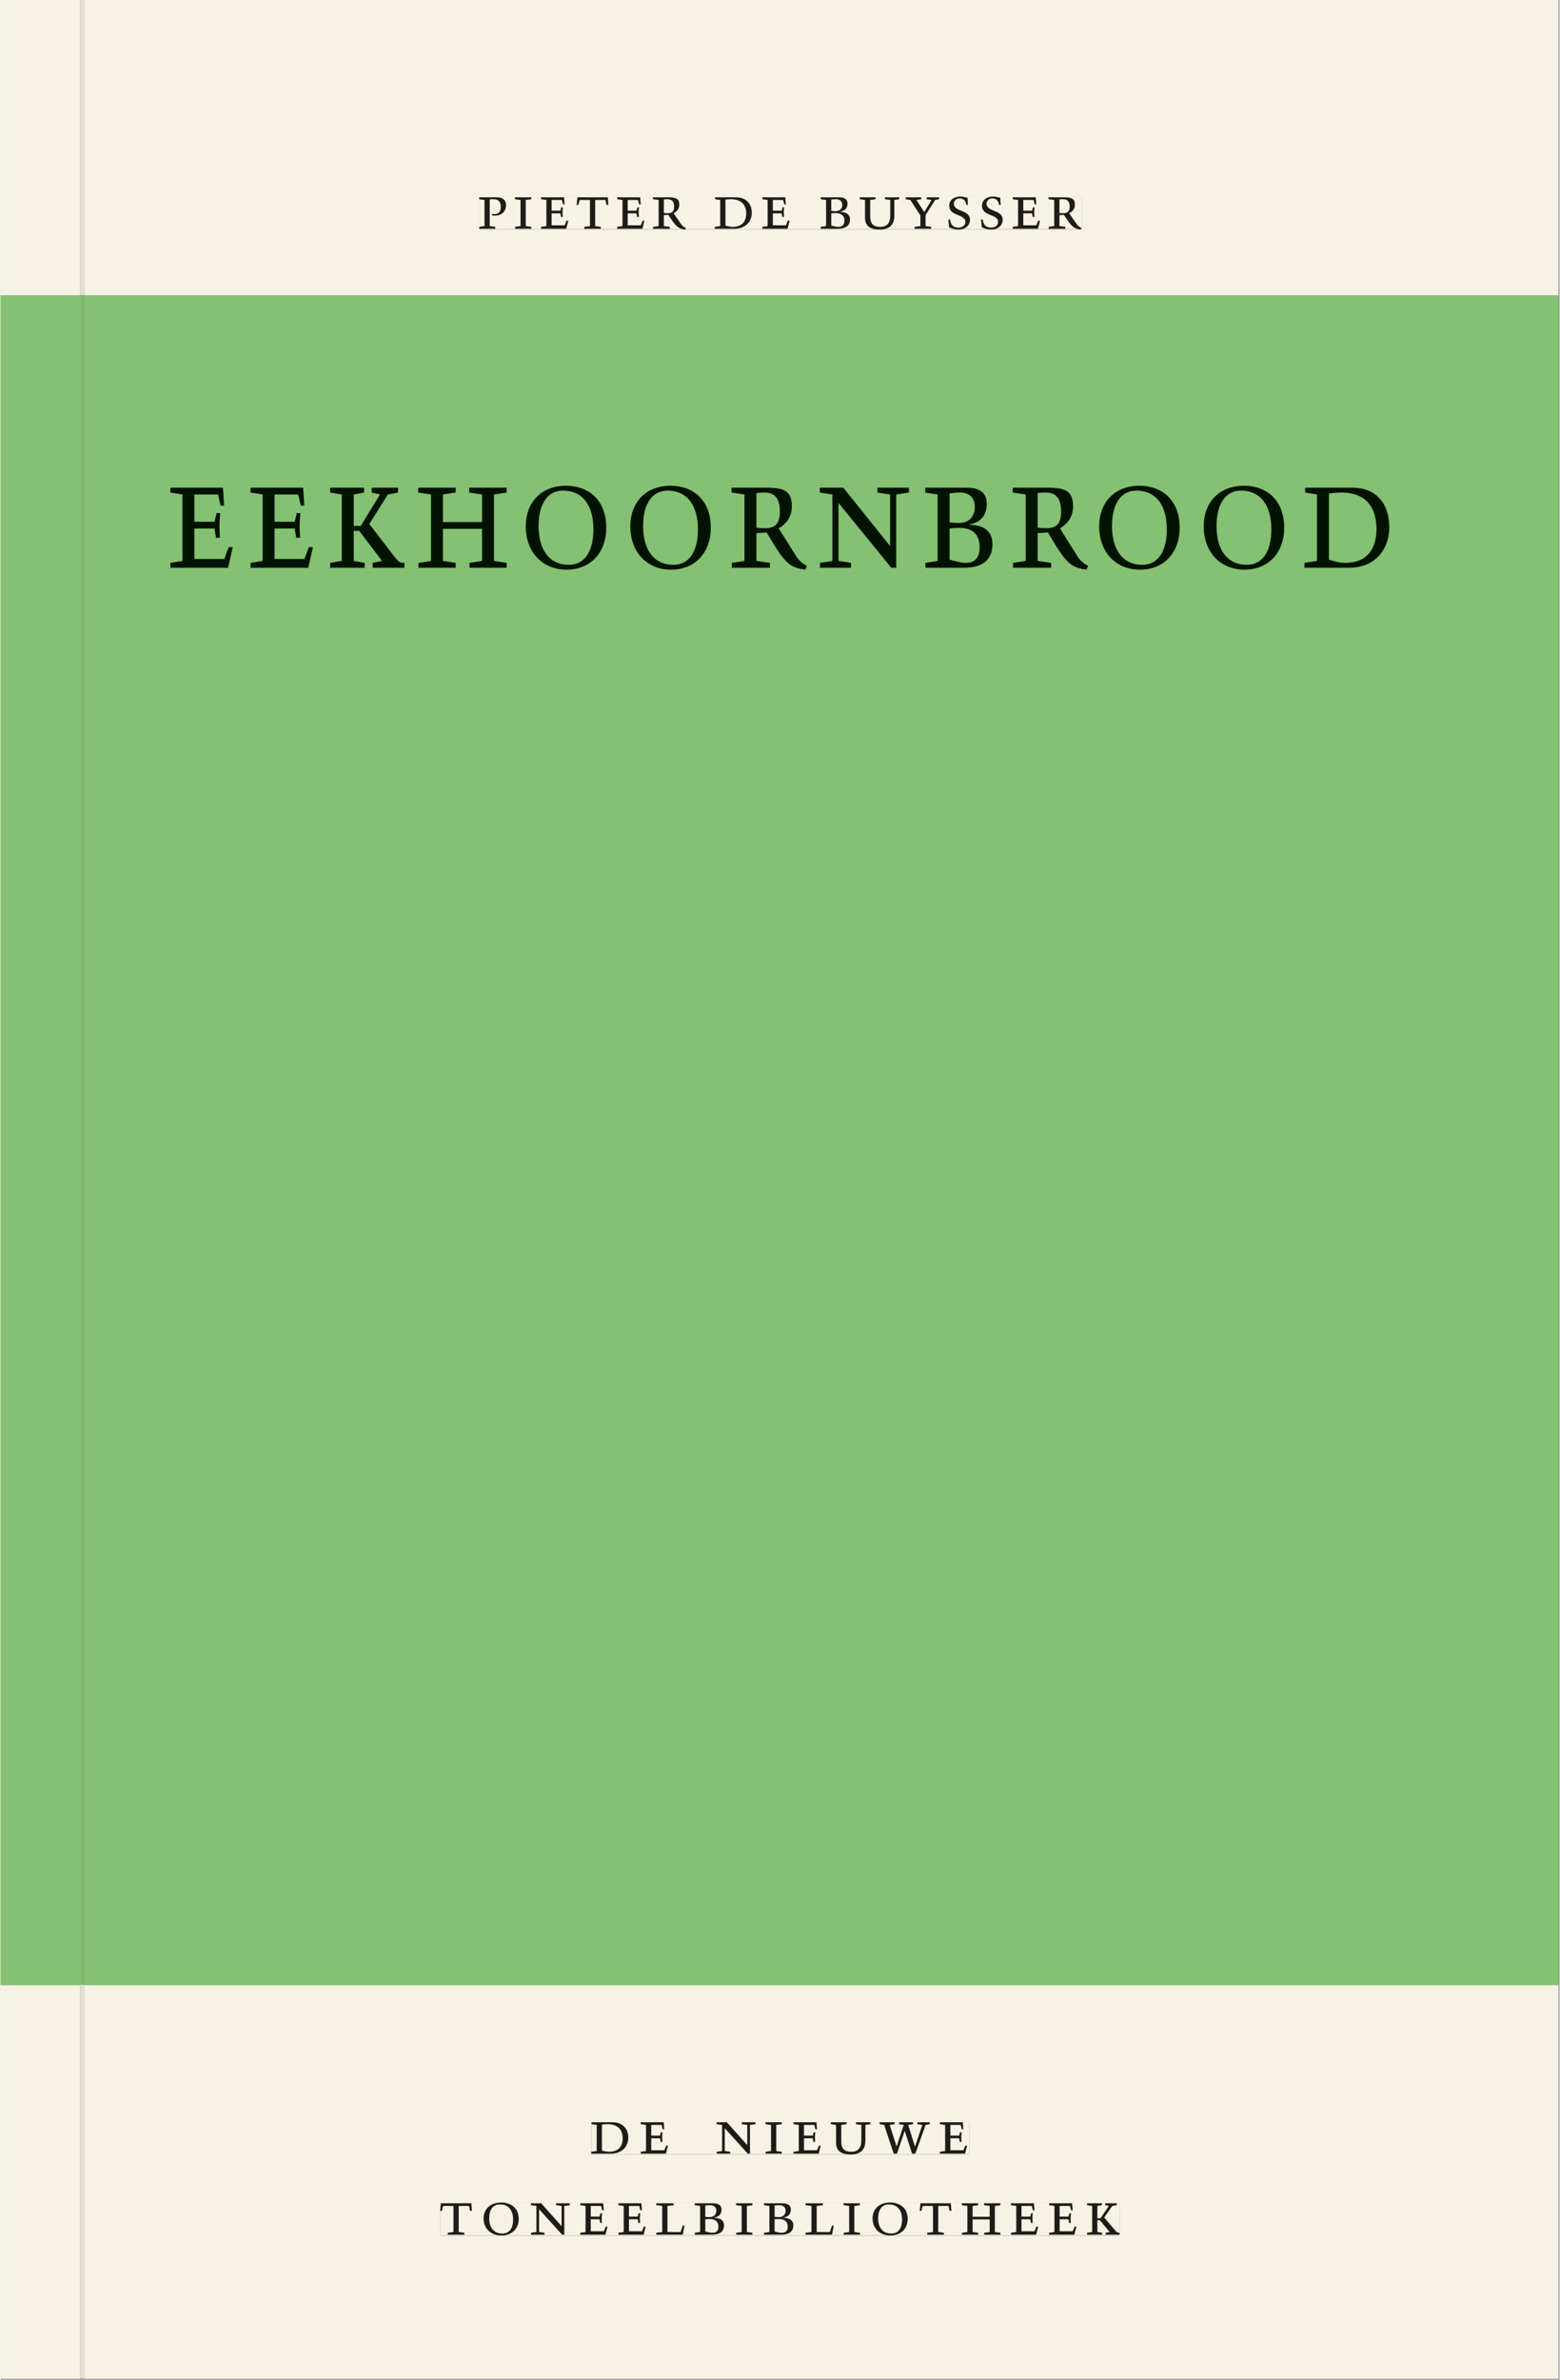 <svg xmlns="http://www.w3.org/2000/svg" xmlns:ns1="http://www.w3.org/1999/xlink" version="1.1" width="600" height="915" viewBox="0.0 -8.526512829121202e-14 748.5 1142.25">
<rect x="0.0" y="-8.526512829121202e-14" width="748.5" height="1142.25" fill="#808080" stroke="none"/>
<g enable-background="new">
<path transform="matrix(2.778,0,0,-2.778,0,1141.733)" d="M 0 68.032 L 269.292 68.032 L 269.292 360 L 0 360 Z " fill="#87c879" />
<symbol id="font_0_b">
<path d="M 0 .464 L .083 .452 L .083 .042 L 0 .03 L 0 0 L .252 0 L .252 .03 L .165 .042 L .165 .461 C .182 .463 .201 .464 .219 .464 C .297 .464 .339 .432 .339 .34 C .339 .273 .305 .23 .243 .23 C .229 .23 .215 .232 .201 .235 L .201 .211 C .213 .208 .225 .206 .238 .206 C .38 .206 .421 .298 .421 .369 C .421 .466 .352 .494 .278 .494 L 0 .494 L 0 .464 Z " />
</symbol>
<symbol id="font_0_6">
<path d="M .088 .042 L .002 .03 L .002 0 L .257 0 L .257 .03 L .17 .042 L .17 .452 L .257 .464 L .257 .494 L 0 .494 L 0 .464 L .088 .452 L .088 .042 Z " />
</symbol>
<symbol id="font_0_4">
<path d="M 0 0 L .396 0 L .428 .127 L .4 .127 L .37 .054 L .165 .054 L .165 .242 L .303 .242 L .313 .185 L .34 .185 C .339 .212 .337 .237 .337 .261 C .337 .287 .34 .311 .342 .337 L .317 .337 L .303 .284 L .165 .284 L .165 .452 L .327 .452 L .345 .382 L .369 .384 L .361 .494 L 0 .494 L 0 .464 L .083 .452 L .083 .042 L 0 .03 L 0 0 Z " />
</symbol>
<symbol id="font_0_e">
<path d="M .38 0 L .38 .03 L .291 .042 L .291 .452 L .452 .452 L .47 .374 L .497 .374 L .49 .494 L .012 .494 L 0 .374 L .026 .374 L .047 .452 L .209 .452 L .209 .042 L .119 .03 L .119 0 L .38 0 Z " />
</symbol>
<symbol id="font_0_c">
<path d="M .089 .054 L .002 .042 L .002 .012 L .264 .012 L .264 .042 L .171 .054 L .171 .226 C .197 .226 .226 .228 .241 .23 L .288 .16 C .38 .023 .42 .012 .506 0 L .517 .024 C .472 .044 .453 .069 .436 .094 L .324 .255 C .369 .279 .414 .321 .414 .39 C .414 .482 .366 .506 .242 .506 L 0 .506 L 0 .476 L .089 .464 L .089 .054 M .171 .473 C .188 .475 .201 .476 .223 .476 C .271 .476 .332 .465 .332 .358 C .332 .277 .292 .256 .231 .256 C .209 .256 .19 .257 .171 .259 L .171 .473 Z " />
</symbol>
<symbol id="font_0_1">
<path d="M 0 0 Z " />
</symbol>
<symbol id="font_0_3">
<path d="M .168 .458 C .188 .46 .222 .464 .253 .464 C .436 .464 .494 .357 .494 .24 C .494 .106 .421 .03 .279 .03 C .249 .03 .216 .036 .168 .05 L .168 .458 M .005 .464 L .086 .452 L .086 .042 L 0 .03 L 0 0 L .307 0 C .491 0 .582 .12 .582 .249 C .582 .396 .491 .494 .331 .494 L .005 .494 L .005 .464 Z " />
</symbol>
<symbol id="font_0_2">
<path d="M .167 .458 C .186 .461 .207 .464 .241 .464 C .306 .464 .34 .427 .34 .376 C .34 .317 .302 .276 .229 .276 C .214 .276 .195 .278 .167 .28 L .167 .458 M .167 .242 C .184 .244 .206 .246 .233 .246 C .311 .246 .373 .216 .373 .126 C .373 .065 .343 .03 .281 .03 C .241 .03 .191 .044 .167 .05 L .167 .242 M .268 0 C .371 0 .461 .034 .461 .145 C .461 .237 .386 .264 .302 .265 L .302 .267 C .398 .282 .422 .342 .422 .395 C .422 .474 .354 .494 .289 .494 L 0 .494 L 0 .464 L .085 .452 L .085 .042 L .001 .03 L .001 0 L .268 0 Z " />
</symbol>
<symbol id="font_0_f">
<path d="M .396 .506 L .396 .476 L .48 .464 L .48 .222 C .48 .098 .428 .042 .32 .042 C .192 .042 .165 .118 .165 .202 L .165 .464 L .248 .476 L .248 .506 L 0 .506 L 0 .476 L .083 .464 L .083 .19 C .083 .057 .158 0 .314 0 C .461 0 .544 .069 .544 .218 L .544 .464 L .621 .476 L .621 .506 L .396 .506 Z " />
</symbol>
<symbol id="font_0_11">
<path d="M .399 0 L .399 .03 L .312 .042 L .312 .215 L .462 .452 L .524 .464 L .524 .494 L .329 .494 L .329 .464 L .406 .452 L .291 .262 L .168 .452 L .243 .464 L .243 .494 L 0 .494 L 0 .464 L .072 .452 L .23 .209 L .23 .042 L .138 .03 L .138 0 L .399 0 Z " />
</symbol>
<symbol id="font_0_d">
<path d="M .309 .387 C .306 .412 .303 .445 .303 .498 C .269 .508 .216 .518 .192 .518 C .087 .518 .015 .463 .015 .373 C .015 .204 .268 .247 .268 .119 C .268 .063 .219 .03 .16 .03 C .044 .03 .032 .123 .026 .16 L 0 .156 C .005 .122 .01 .057 .012 .035 C .04 .022 .089 0 .165 0 C .257 0 .34 .054 .34 .155 C .34 .315 .087 .272 .087 .407 C .087 .446 .12 .488 .176 .488 C .263 .488 .278 .42 .285 .385 L .309 .387 Z " />
</symbol>
<use ns1:href="#font_0_b" transform="matrix(30.556,0,0,-30.556,229.84,109.805)" fill="#231f20" />
<use ns1:href="#font_0_6" transform="matrix(30.556,0,0,-30.556,246.982,109.805)" fill="#231f20" />
<use ns1:href="#font_0_4" transform="matrix(30.556,0,0,-30.556,259.54,109.805)" fill="#231f20" />
<use ns1:href="#font_0_e" transform="matrix(30.556,0,0,-30.556,276.621,109.805)" fill="#231f20" />
<use ns1:href="#font_0_4" transform="matrix(30.556,0,0,-30.556,296.085,109.805)" fill="#231f20" />
<use ns1:href="#font_0_c" transform="matrix(30.556,0,0,-30.556,313.257,110.172)" fill="#231f20" />
<use ns1:href="#font_0_1" transform="matrix(30.556,0,0,-30.556,331.529,109.805)" fill="#231f20" />
<use ns1:href="#font_0_3" transform="matrix(30.556,0,0,-30.556,342.926,109.805)" fill="#231f20" />
<use ns1:href="#font_0_4" transform="matrix(30.556,0,0,-30.556,365.782,109.805)" fill="#231f20" />
<use ns1:href="#font_0_1" transform="matrix(30.556,0,0,-30.556,382.099,109.805)" fill="#231f20" />
<use ns1:href="#font_0_2" transform="matrix(30.556,0,0,-30.556,393.771,109.805)" fill="#231f20" />
<use ns1:href="#font_0_f" transform="matrix(30.556,0,0,-30.556,412.532,110.172)" fill="#231f20" />
<use ns1:href="#font_0_11" transform="matrix(30.556,0,0,-30.556,434.624,109.805)" fill="#231f20" />
<use ns1:href="#font_0_d" transform="matrix(30.556,0,0,-30.556,455.065,110.172)" fill="#231f20" />
<use ns1:href="#font_0_d" transform="matrix(30.556,0,0,-30.556,470.771,110.172)" fill="#231f20" />
<use ns1:href="#font_0_4" transform="matrix(30.556,0,0,-30.556,486.018,109.805)" fill="#231f20" />
<use ns1:href="#font_0_c" transform="matrix(30.556,0,0,-30.556,503.19,110.172)" fill="#231f20" />
<path transform="matrix(2.778,0,0,-2.778,40.48,.001)" d="M 0 0 L 0 -51.024 L .004 -51.024 L 254.719 -51.024 L 254.719 0 Z M 68.17 -33.963 L 172.262 -33.963 L 172.262 -39.661 L 68.17 -39.661 Z M -14.573 0 L -14.573 -51.024 L -.796 -51.024 L -.799 -51.024 L -.799 0 Z M 0 -411.024 L 254.719 -411.024 L 254.719 -342.992 L 0 -342.992 Z M 87.529 -366.722 L 152.891 -366.722 L 152.891 -372.288 L 87.529 -372.288 Z M 61.421 -380.59 L 178.845 -380.59 L 178.845 -386.288 L 61.421 -386.288 Z M -14.573 -411.024 L -.799 -411.024 L -.799 -342.992 L -14.573 -342.992 Z M -.799 -411.024 L 0 -411.024 Z " fill="#f6f2e4" />
<path transform="matrix(2.778,0,0,-2.778,40.49,141.733)" d="M 0 0 L 0 -290.976 L -.004 -290.976 L -.004 -291.968 L 254.715 -291.968 L 254.715 0 Z M 14.773 -32.913 L 225.468 -32.913 L 225.468 -47.417 L 14.773 -47.417 Z M -14.576 0 L -14.576 -291.968 L -.803 -291.968 L -.803 -290.976 L -.8 -290.976 L -.8 0 Z M -.8 -290.976 L -.004 -290.976 Z " fill="#84c172" />
<path transform="matrix(2.778,0,0,-2.778,0,1141.733)" d="M 102.102 38.735 L 167.464 38.735 L 167.464 44.301 L 102.102 44.301 Z " fill="#f6f2e4" />
<clipPath id="cp1">
<path transform="matrix(2.778,0,0,-2.778,0,1141.733)" d="M 102.102 38.735 L 167.464 38.735 L 167.464 44.301 L 102.102 44.301 Z " />
</clipPath>
<g clip-path="url(#cp1)">
<symbol id="font_0_9">
<path d="M .611 .494 L .395 .494 L .395 .464 L .482 .452 L .482 .134 L .161 .494 L 0 .494 L 0 .464 L .086 .452 L .086 .042 L .001 .03 L .001 0 L .214 0 L .214 .03 L .128 .042 L .128 .4 L .49 0 L .524 0 L .524 .452 L .611 .464 L .611 .494 Z " />
</symbol>
<symbol id="font_0_10">
<path d="M .723 .452 L .789 .464 L .789 .494 L .593 .494 L .593 .464 L .671 .452 L .558 .111 L .556 .111 L .449 .452 L .526 .464 L .526 .494 L .304 .494 L .304 .464 L .38 .452 L .268 .115 L .266 .115 L .159 .452 L .236 .464 L .236 .494 L 0 .494 L 0 .464 L .072 .452 L .222 0 L .273 0 L .394 .356 L .396 .356 L .511 0 L .562 0 L .723 .452 Z " />
</symbol>
<use ns1:href="#font_0_3" transform="matrix(30.556,0,0,-30.556,283.618,1033.768)" fill="#1f1b19" />
<use ns1:href="#font_0_4" transform="matrix(30.556,0,0,-30.556,307.39,1033.768)" fill="#1f1b19" />
<use ns1:href="#font_0_1" transform="matrix(30.556,0,0,-30.556,324.623,1033.768)" fill="#1f1b19" />
<use ns1:href="#font_0_9" transform="matrix(30.556,0,0,-30.556,343.812,1033.768)" fill="#1f1b19" />
<use ns1:href="#font_0_6" transform="matrix(30.556,0,0,-30.556,367.248,1033.768)" fill="#1f1b19" />
<use ns1:href="#font_0_4" transform="matrix(30.556,0,0,-30.556,380.723,1033.768)" fill="#1f1b19" />
<use ns1:href="#font_0_f" transform="matrix(30.556,0,0,-30.556,398.629,1034.135)" fill="#1f1b19" />
<use ns1:href="#font_0_10" transform="matrix(30.556,0,0,-30.556,422.065,1033.768)" fill="#1f1b19" />
<use ns1:href="#font_0_4" transform="matrix(30.556,0,0,-30.556,451.001,1033.768)" fill="#1f1b19" />
<use ns1:href="#font_0_1" transform="matrix(30.556,0,0,-30.556,465.179,1033.768)" fill="#1f1b19" />
</g>
<path transform="matrix(2.778,0,0,-2.778,0,1141.733)" d="M 75.994 24.736 L 193.418 24.736 L 193.418 30.434 L 75.994 30.434 Z " fill="#f6f2e4" />
<clipPath id="cp2">
<path transform="matrix(2.778,0,0,-2.778,0,1141.733)" d="M 75.994 24.736 L 193.418 24.736 L 193.418 30.434 L 75.994 30.434 Z " />
</clipPath>
<g clip-path="url(#cp2)">
<symbol id="font_0_a">
<path d="M .256 .488 C .389 .488 .464 .398 .464 .248 C .464 .118 .407 .03 .296 .03 C .163 .03 .088 .12 .088 .27 C .088 .4 .145 .488 .256 .488 M 0 .268 C 0 .104 .119 0 .279 0 C .443 0 .552 .104 .552 .259 C .552 .43 .431 .518 .276 .518 C .105 .518 0 .414 0 .268 Z " />
</symbol>
<symbol id="font_0_8">
<path d="M 0 .494 L 0 .464 L .094 .452 L .094 .042 L 0 .03 L 0 0 L .417 0 L .444 .142 L .416 .142 L .383 .042 L .176 .042 L .176 .452 L .273 .464 L .273 .494 L 0 .494 Z " />
</symbol>
<symbol id="font_0_5">
<path d="M .17 .282 L .17 .452 L .257 .464 L .257 .494 L 0 .494 L 0 .464 L .088 .452 L .088 .042 L .002 .03 L .002 0 L .257 0 L .257 .03 L .17 .042 L .17 .24 L .438 .24 L .438 .042 L .352 .03 L .352 0 L .607 0 L .607 .03 L .52 .042 L .52 .452 L .607 .464 L .607 .494 L .35 .494 L .35 .464 L .438 .452 L .438 .282 L .17 .282 Z " />
</symbol>
<symbol id="font_0_7">
<path d="M .466 .494 L .285 .494 L .285 .464 L .342 .452 L .21 .258 L .162 .258 L .162 .452 L .233 .464 L .233 .494 L 0 .494 L 0 .464 L .08 .452 L .08 .042 L 0 .03 L 0 0 L .237 0 L .237 .03 L .162 .042 L .162 .228 L .199 .228 L .356 .042 L .292 .03 L .292 0 L .51 0 L .51 .03 C .492 .03 .473 .03 .449 .059 L .269 .27 L .396 .452 L .466 .464 L .466 .494 Z " />
</symbol>
<use ns1:href="#font_0_e" transform="matrix(30.556,0,0,-30.556,211.094,1072.657)" fill="#1f1b19" />
<use ns1:href="#font_0_a" transform="matrix(30.556,0,0,-30.556,231.933,1073.024)" fill="#1f1b19" />
<use ns1:href="#font_0_9" transform="matrix(30.556,0,0,-30.556,254.667,1072.657)" fill="#1f1b19" />
<use ns1:href="#font_0_4" transform="matrix(30.556,0,0,-30.556,278.347,1072.657)" fill="#1f1b19" />
<use ns1:href="#font_0_4" transform="matrix(30.556,0,0,-30.556,296.681,1072.657)" fill="#1f1b19" />
<use ns1:href="#font_0_8" transform="matrix(30.556,0,0,-30.556,314.831,1072.657)" fill="#1f1b19" />
<use ns1:href="#font_0_2" transform="matrix(30.556,0,0,-30.556,333.286,1072.657)" fill="#1f1b19" />
<use ns1:href="#font_0_6" transform="matrix(30.556,0,0,-30.556,353.147,1072.657)" fill="#1f1b19" />
<use ns1:href="#font_0_2" transform="matrix(30.556,0,0,-30.556,366.561,1072.657)" fill="#1f1b19" />
<use ns1:href="#font_0_8" transform="matrix(30.556,0,0,-30.556,386.483,1072.657)" fill="#1f1b19" />
<use ns1:href="#font_0_6" transform="matrix(30.556,0,0,-30.556,404.756,1072.657)" fill="#1f1b19" />
<use ns1:href="#font_0_a" transform="matrix(30.556,0,0,-30.556,418.689,1073.024)" fill="#1f1b19" />
<use ns1:href="#font_0_e" transform="matrix(30.556,0,0,-30.556,441.331,1072.657)" fill="#1f1b19" />
<use ns1:href="#font_0_5" transform="matrix(30.556,0,0,-30.556,461.528,1072.657)" fill="#1f1b19" />
<use ns1:href="#font_0_4" transform="matrix(30.556,0,0,-30.556,485.147,1072.657)" fill="#1f1b19" />
<use ns1:href="#font_0_4" transform="matrix(30.556,0,0,-30.556,503.481,1072.657)" fill="#1f1b19" />
<use ns1:href="#font_0_7" transform="matrix(30.556,0,0,-30.556,521.692,1072.657)" fill="#1f1b19" />
</g>
<path transform="matrix(2.778,0,0,-2.778,0,1141.733)" d="M 82.742 371.362 L 186.834 371.362 L 186.834 377.06 L 82.742 377.06 Z " fill="#f6f2e4" />
<clipPath id="cp3">
<path transform="matrix(2.778,0,0,-2.778,0,1141.733)" d="M 82.742 371.362 L 186.834 371.362 L 186.834 377.06 L 82.742 377.06 Z " />
</clipPath>
<g clip-path="url(#cp3)">
<use ns1:href="#font_0_b" transform="matrix(30.556,0,0,-30.556,229.84,109.805)" fill="#1f1b19" />
<use ns1:href="#font_0_6" transform="matrix(30.556,0,0,-30.556,246.982,109.805)" fill="#1f1b19" />
<use ns1:href="#font_0_4" transform="matrix(30.556,0,0,-30.556,259.54,109.805)" fill="#1f1b19" />
<use ns1:href="#font_0_e" transform="matrix(30.556,0,0,-30.556,276.621,109.805)" fill="#1f1b19" />
<use ns1:href="#font_0_4" transform="matrix(30.556,0,0,-30.556,296.085,109.805)" fill="#1f1b19" />
<use ns1:href="#font_0_c" transform="matrix(30.556,0,0,-30.556,313.257,110.172)" fill="#1f1b19" />
<use ns1:href="#font_0_1" transform="matrix(30.556,0,0,-30.556,331.529,109.805)" fill="#1f1b19" />
<use ns1:href="#font_0_3" transform="matrix(30.556,0,0,-30.556,342.926,109.805)" fill="#1f1b19" />
<use ns1:href="#font_0_4" transform="matrix(30.556,0,0,-30.556,365.782,109.805)" fill="#1f1b19" />
<use ns1:href="#font_0_1" transform="matrix(30.556,0,0,-30.556,382.099,109.805)" fill="#1f1b19" />
<use ns1:href="#font_0_2" transform="matrix(30.556,0,0,-30.556,393.771,109.805)" fill="#1f1b19" />
<use ns1:href="#font_0_f" transform="matrix(30.556,0,0,-30.556,412.532,110.172)" fill="#1f1b19" />
<use ns1:href="#font_0_11" transform="matrix(30.556,0,0,-30.556,434.624,109.805)" fill="#1f1b19" />
<use ns1:href="#font_0_d" transform="matrix(30.556,0,0,-30.556,455.065,110.172)" fill="#1f1b19" />
<use ns1:href="#font_0_d" transform="matrix(30.556,0,0,-30.556,470.771,110.172)" fill="#1f1b19" />
<use ns1:href="#font_0_4" transform="matrix(30.556,0,0,-30.556,486.018,109.805)" fill="#1f1b19" />
<use ns1:href="#font_0_c" transform="matrix(30.556,0,0,-30.556,503.19,110.172)" fill="#1f1b19" />
</g>
<path transform="matrix(2.778,0,0,-2.778,0,1141.733)" d="M 29.35 312.583 L 240.045 312.583 L 240.045 327.087 L 29.35 327.087 Z " fill="#84c172" />
<clipPath id="cp4">
<path transform="matrix(2.778,0,0,-2.778,0,1141.733)" d="M 29.35 312.583 L 240.045 312.583 L 240.045 327.087 L 29.35 327.087 Z " />
</clipPath>
<g clip-path="url(#cp4)">
<use ns1:href="#font_0_4" transform="matrix(70,0,0,-77.778,81.527,272.514)" fill="#001300" />
<use ns1:href="#font_0_4" transform="matrix(70,0,0,-77.778,120.027,272.514)" fill="#001300" />
<use ns1:href="#font_0_7" transform="matrix(70,0,0,-77.778,158.247,272.514)" fill="#001300" />
<use ns1:href="#font_0_5" transform="matrix(70,0,0,-77.778,200.527,272.514)" fill="#001300" />
<use ns1:href="#font_0_a" transform="matrix(70,0,0,-77.778,252.187,273.448)" fill="#001300" />
<use ns1:href="#font_0_a" transform="matrix(70,0,0,-77.778,302.377,273.448)" fill="#001300" />
<use ns1:href="#font_0_c" transform="matrix(70,0,0,-77.778,350.957,273.448)" fill="#001300" />
<use ns1:href="#font_0_9" transform="matrix(70,0,0,-77.778,393.377,272.514)" fill="#001300" />
<use ns1:href="#font_0_2" transform="matrix(70,0,0,-77.778,443.987,272.514)" fill="#001300" />
<use ns1:href="#font_0_c" transform="matrix(70,0,0,-77.778,485.987,273.448)" fill="#001300" />
<use ns1:href="#font_0_a" transform="matrix(70,0,0,-77.778,527.497,273.448)" fill="#001300" />
<use ns1:href="#font_0_a" transform="matrix(70,0,0,-77.778,577.687,273.448)" fill="#001300" />
<use ns1:href="#font_0_3" transform="matrix(70,0,0,-77.778,626.057,272.514)" fill="#001300" />
</g>
<path transform="matrix(2.778,0,0,-2.778,0,1141.733)" d="M 13.774 0 L 14.573 0 L 14.573 68.032 L 13.774 68.032 Z " fill="#e4dfd1" />
<path transform="matrix(2.778,0,0,-2.778,0,1141.733)" d="M 13.774 68.032 L 14.573 68.032 L 14.573 69.024 L 13.774 69.024 Z " fill="#7db66d" />
<path transform="matrix(2.778,0,0,-2.778,38.26,.001)" d="M 0 0 L 0 -51.024 L .003 -51.024 L .799 -51.024 L .799 0 Z " fill="#e4dfd1" />
<path transform="matrix(2.778,0,0,-2.778,0,1141.733)" d="M 13.776 69.024 L 14.576 69.024 L 14.576 360 L 13.776 360 Z " fill="#7db66d" />
</g>
</svg>